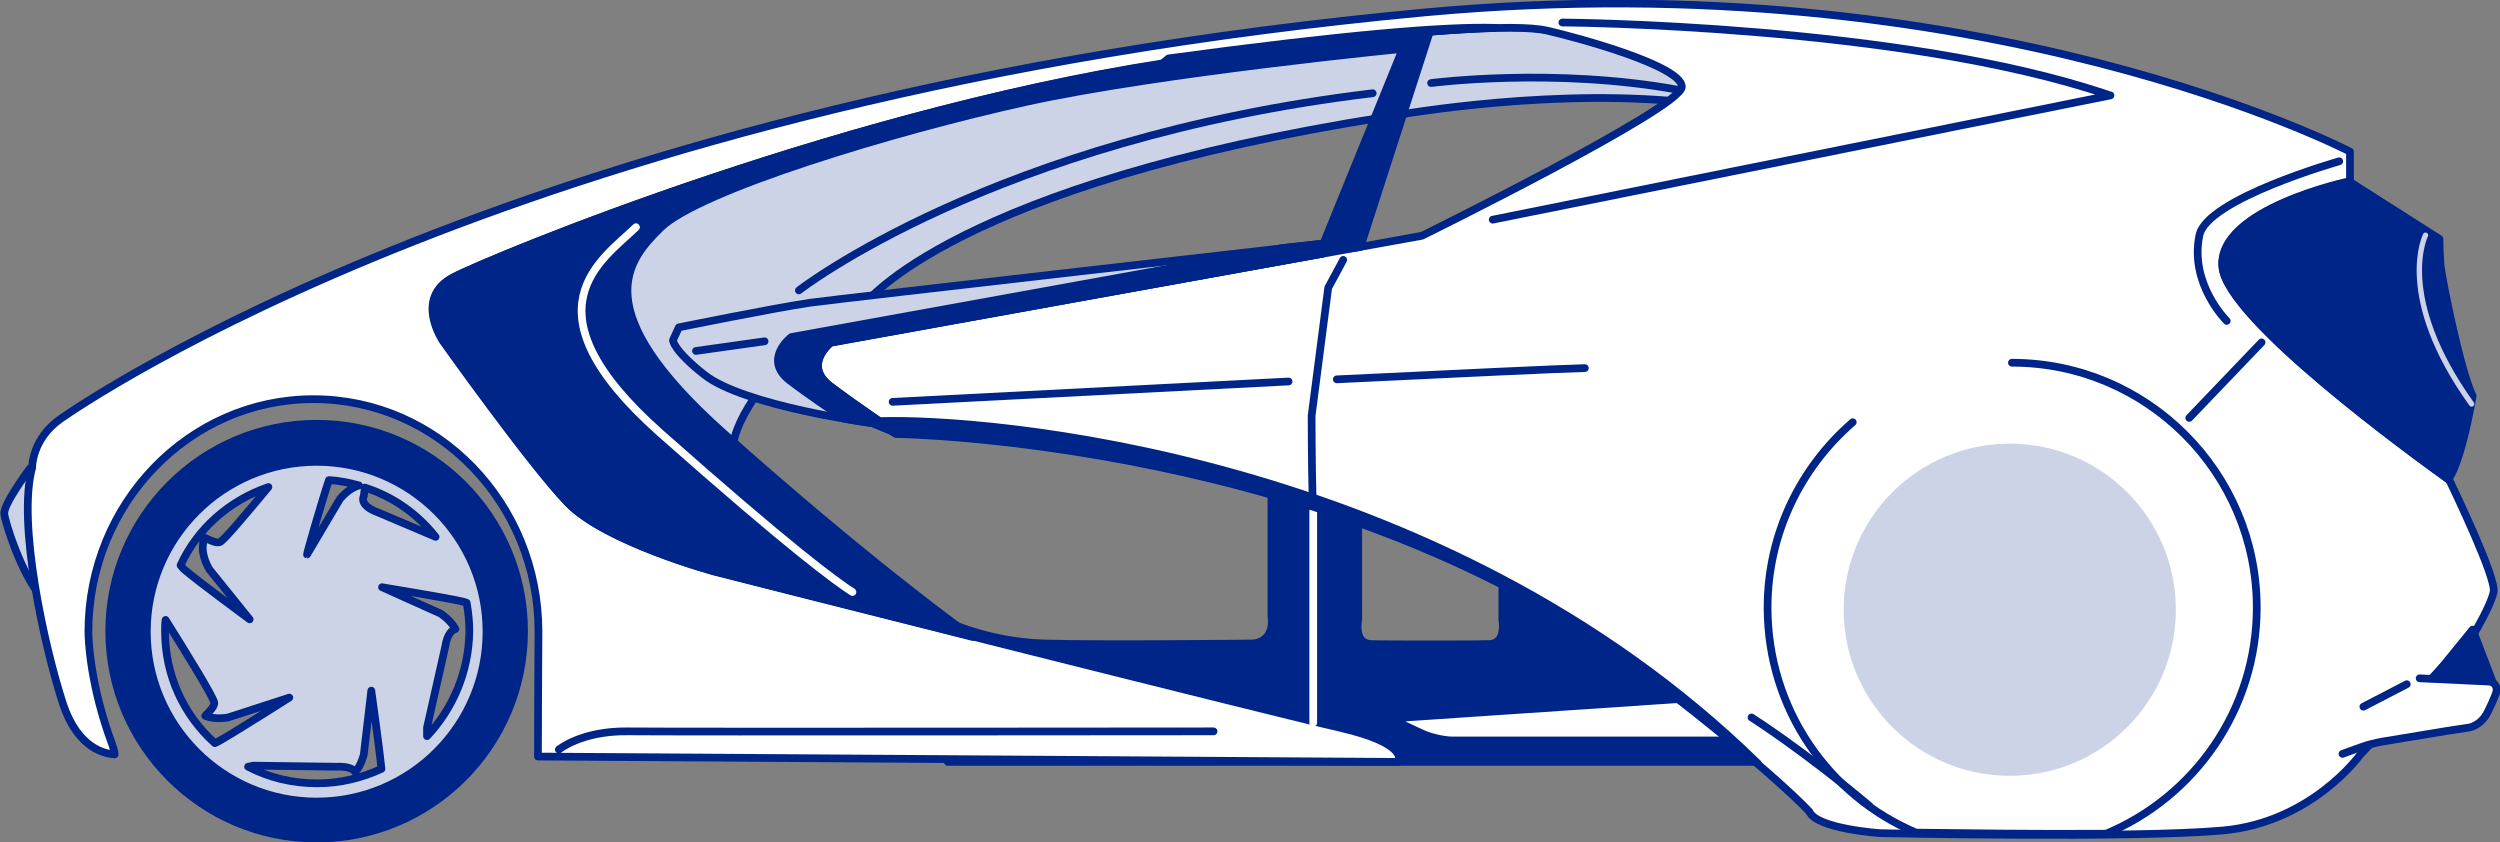 <?xml version="1.0" encoding="utf-8"?>
<!-- Generator: Adobe Illustrator 22.0.1, SVG Export Plug-In . SVG Version: 6.00 Build 0)  -->
<svg version="1.1" id="レイヤー_3" xmlns="http://www.w3.org/2000/svg" xmlns:xlink="http://www.w3.org/1999/xlink" x="0px"
	 y="0px" viewBox="0 0 466.6 157.2" style="enable-background:new 0 0 466.6 157.2;" xml:space="preserve">
<rect x="0" y="0" width="466.6" height="157.2" fill="#808080" stroke="none"/>
<style type="text/css">
	.st0{fill:#002588;stroke:#002588;stroke-width:1.44;stroke-linecap:round;stroke-linejoin:round;stroke-miterlimit:10;}
	.st1{fill:#FFFFFF;}
	.st2{fill:none;stroke:#002588;stroke-width:1.44;stroke-linecap:round;stroke-linejoin:round;stroke-miterlimit:10;}
	.st3{fill:#CCD3E7;stroke:#002588;stroke-width:1.44;stroke-linecap:round;stroke-linejoin:round;stroke-miterlimit:10;}
	.st4{fill:#002588;stroke:#002588;stroke-width:1.661;stroke-linecap:round;stroke-linejoin:round;stroke-miterlimit:10;}
	.st5{fill:#CCD3E7;}
	.st6{fill:#FFFFFF;stroke:#002588;stroke-width:1.44;stroke-linecap:round;stroke-linejoin:round;stroke-miterlimit:10;}
	.st7{fill:none;stroke:#CCD3E7;stroke-linecap:round;stroke-linejoin:round;stroke-miterlimit:10;}
	.st8{fill:none;}
	.st9{fill:none;stroke:#FFFFFF;stroke-width:1.44;stroke-linecap:round;stroke-linejoin:round;stroke-miterlimit:10;}
</style>
<g>
	<path class="st0" d="M308.4,126.5c-1-0.8-2.1-1.6-3.1-2.3c-0.3-0.2-0.6-0.5-1-0.7c-0.7-0.5-1.5-1.1-2.2-1.6
		c-0.3-0.2-0.7-0.5-1.1-0.7c-0.8-0.5-1.5-1-2.3-1.5c-0.3-0.2-0.6-0.4-0.9-0.6c-1-0.6-2-1.3-3-1.9c-0.1,0-0.1-0.1-0.2-0.1
		c-1.2-0.7-2.3-1.4-3.5-2.1c0,0,0,0,0,0c-1.1-0.7-2.2-1.3-3.4-1.9c-0.2-0.1-0.3-0.2-0.5-0.3c-1-0.6-2-1.1-3-1.7
		c-0.1-0.1-0.3-0.2-0.4-0.2c-1.1-0.6-2.3-1.2-3.4-1.8v6.6c0,0,0.8,4.3-2.3,4.5c-1.9,0.1-21,0.1-22.3,0c-3.2-0.2-2.3-4.5-2.3-4.5
		V97.4c-5.5-2-10.9-3.7-16.2-5.2v22.7c0.7,5.3-3.7,5.2-3.7,5.2s-28.3,0.3-38.7,0c-10.3-0.3-18-4-18-4l-9-3.7l4.5,14l4.5,15.8h151.2
		l-13.8-11C312.4,129.6,310.5,128.1,308.4,126.5z"/>
	<g>
		<path class="st1" d="M325.1,138.2h-54c-1.6,0-4.2-0.6-5.7-1.3l-3.2-1.5c-1.5-0.7-1.4-1.3,0.3-1.5l56.3-3.8"/>
		<path class="st2" d="M325.1,138.2h-54c-1.6,0-4.2-0.6-5.7-1.3l-3.2-1.5c-1.5-0.7-1.4-1.3,0.3-1.5l56.3-3.8"/>
	</g>
	<g>
		<path class="st3" d="M5.6,87.4c0,0-5,6.7-4.8,8.5s3.2,11.2,7,15.7L5.6,87.4z"/>
		<g>
			<g>
				<path class="st3" d="M314.1,16.1c0-3.9-19.5-9.2-25.2-10.5s-25-0.2-65.4,5.2c-46.1,6.3-95.6,23.4-121.3,33.5l-0.3,0.5l6.7,19
					l24,27.3h3.2l1.2-9c0,0,2.2-12.8,24.5-25.5c0,0,16.8-22.2,97.3-34.8c0,0,27.3-5.1,52.8-3C313.1,17.6,314.1,16.7,314.1,16.1z"/>
			</g>
			<path class="st4" d="M97.7,117.8c0,21.3-17.3,38.6-38.6,38.6s-38.6-17.3-38.6-38.6s17.3-38.6,38.6-38.6S97.7,96.5,97.7,117.8z
				 M59.1,88.8c-16.1,0-29.1,13-29.1,29.1s13,29.1,29.1,29.1s29.1-13,29.1-29.1S75.2,88.8,59.1,88.8z"/>
			<g>
				<g>
					<path class="st5" d="M59.1,86.2c-17.5,0-31.7,14.2-31.7,31.7s14.2,31.7,31.7,31.7s31.7-14.2,31.7-31.7S76.6,86.2,59.1,86.2z
						 M81.3,100.2l-10.6-4.5c-3.9-1.4-2.8-3.1-2.8-3.1l0.2-1.6C73.4,92.7,77.9,95.9,81.3,100.2z M61.4,89.6c1.9,0.1,3.8,0.5,5.6,1
						c-2.1,0.6-3.6,2.6-3.6,2.6l-6.1,10.3C57.2,103.5,60.1,93.4,61.4,89.6z M50.1,90.9c-3.9,4.7-8.4,10.1-9.1,10.3
						c-0.7,0.2-1.9-0.4-2.9-0.9c-0.1,0.4-0.2,0.8-0.2,1.2c-0.4,2.3,1.2,4.8,1.2,4.8l7.5,9.3c0,0-9.9-7.3-12.2-9.3
						c-0.3-0.3-0.5-0.5-0.7-0.8C36.8,98.7,42.8,93.4,50.1,90.9z M30.8,117.8c0-0.7,0-1.4,0.1-2.1c3.4,5.4,9.1,14.6,9.1,15.5
						c0,0.7-0.9,1.6-1.7,2.4c1.9,0.8,4.3,0.3,4.3,0.3l11.4-3.7c0,0-10.4,6.6-13.1,8.1c-0.3,0.2-0.6,0.3-0.8,0.4
						C34.3,133.5,30.8,126.1,30.8,117.8z M46.3,143.1c0.6-0.1,1-0.2,1-0.2l15.5,0.2c2.3-0.1,3.2,0.5,3.5,1c1.2-1.4,1.6-3.3,1.6-3.3
						l1.4-11.9c0,0,1.5,10.7,1.9,14.6c-3.7,1.7-7.7,2.7-12,2.7C54.5,146.2,50.1,145.1,46.3,143.1z M79.7,137.4c0-0.9,0-1.6,0-1.6
						l3.4-15.1c0.4-2.5,1.3-3.1,1.9-3.3c-1-1.8-2.8-2.9-2.8-2.9l-10.9-4.9c0,0,12.2,2,15.2,2.7c0.2,0.1,0.4,0.1,0.6,0.2
						c0.3,1.7,0.5,3.5,0.5,5.3C87.5,125.4,84.5,132.3,79.7,137.4z"/>
				</g>
				<g>
					<path class="st2" d="M59.1,86.2c-17.5,0-31.7,14.2-31.7,31.7s14.2,31.7,31.7,31.7s31.7-14.2,31.7-31.7S76.6,86.2,59.1,86.2z
						 M81.3,100.2l-10.6-4.5c-3.9-1.4-2.8-3.1-2.8-3.1l0.2-1.6C73.4,92.7,77.9,95.9,81.3,100.2z M61.4,89.6c1.9,0.1,3.8,0.5,5.6,1
						c-2.1,0.6-3.6,2.6-3.6,2.6l-6.1,10.3C57.2,103.5,60.1,93.4,61.4,89.6z M50.1,90.9c-3.9,4.7-8.4,10.1-9.1,10.3
						c-0.7,0.2-1.9-0.4-2.9-0.9c-0.1,0.4-0.2,0.8-0.2,1.2c-0.4,2.3,1.2,4.8,1.2,4.8l7.5,9.3c0,0-9.9-7.3-12.2-9.3
						c-0.3-0.3-0.5-0.5-0.7-0.8C36.8,98.7,42.8,93.4,50.1,90.9z M30.8,117.8c0-0.7,0-1.4,0.1-2.1c3.4,5.4,9.1,14.6,9.1,15.5
						c0,0.7-0.9,1.6-1.7,2.4c1.9,0.8,4.3,0.3,4.3,0.3l11.4-3.7c0,0-10.4,6.6-13.1,8.1c-0.3,0.2-0.6,0.3-0.8,0.4
						C34.3,133.5,30.8,126.1,30.8,117.8z M46.3,143.1c0.6-0.1,1-0.2,1-0.2l15.5,0.2c2.3-0.1,3.2,0.5,3.5,1c1.2-1.4,1.6-3.3,1.6-3.3
						l1.4-11.9c0,0,1.5,10.7,1.9,14.6c-3.7,1.7-7.7,2.7-12,2.7C54.5,146.2,50.1,145.1,46.3,143.1z M79.7,137.4c0-0.9,0-1.6,0-1.6
						l3.4-15.1c0.4-2.5,1.3-3.1,1.9-3.3c-1-1.8-2.8-2.9-2.8-2.9l-10.9-4.9c0,0,12.2,2,15.2,2.7c0.2,0.1,0.4,0.1,0.6,0.2
						c0.3,1.7,0.5,3.5,0.5,5.3C87.5,125.4,84.5,132.3,79.7,137.4z"/>
				</g>
			</g>
			<g>
				<g>
					<path class="st6" d="M457.1,89.5c-6.8-4.9-41.4-30-42.3-39.7c-1-10.8,23.8-16,23.8-16v-5.5c0,0-68.2-35.6-172.5-26
						C98.1,17.9,15.2,75.5,11.4,78.1c-5.5,3.8-5.4,9.2-5.4,9.2c-2.8,10.2,2.2,33.2,5.8,44.2c2.8,8.3,7.9,9.2,9.6,9.3
						c-0.1-0.9-0.3-1.3-0.4-1.7c-4.2-11.2-4.5-19.8-4.5-21.2c0-23.9,18.8-43.4,42-43.4s42,19.4,42,43.4c0,1-0.1,14.9-0.1,23.3
						l160.6,1c0-0.2,0-0.2,0-0.2s2-3.2-11-6.2c-15.3-3.5-116.8-29.2-116.8-29.2s-20.3-5.5-27.3-12.8S82.7,63.7,82.7,63.7
						s-5.5-8,1.8-11.9c6.3-3.4,75.8-32.3,138.8-40.9c40.4-5.5,59.7-6.5,65.4-5.2s25.2,6.6,25.2,10.5c0,3.9-48.5,27.8-48.5,27.8
						l-110.5,20c0,0-5.5,4.2-0.2,8.2s12.5,8.8,12.5,8.8s83,1,141.1,45.7c23.2,17.8,29.4,24.8,29.4,24.8c1.4,3.2,13.2,4,13.2,4
						s47.5,1,64-0.5s25.5-14,25.5-14l21.5-23c0,0,3-5,3.5-7.5C466,108,458,91.4,457.1,89.5z"/>
				</g>
				<path class="st0" d="M414.8,49.9c0.9,9.7,35.5,34.8,42.3,39.7c-0.1-0.1-0.1-0.2-0.1-0.2c2.5-3.5,4.5-15.5,4.5-15.5
					c-2.2-4.3-5.8-22-6-24.5s-0.2-4.8-0.2-4.8l-16.8-10.7C438.6,33.9,413.8,39.1,414.8,49.9z"/>
			</g>
			<polygon class="st0" points="253.9,46.1 246.3,47.2 262.9,6.4 266.8,6.1 			"/>
			<path class="st2" d="M104.3,139.9c0,0,4.2-3.5,12.8-3.4s109.4,0,109.4,0"/>
			<path class="st2" d="M249.5,70.8c22.6-1.1,42.1-2,46.3-2.1"/>
			<path class="st2" d="M166.6,75c0,0,38.7-2,73.9-3.8"/>
			<path class="st2" d="M291.6,4.2c0,0,63.5,0.4,101.9,13.5c0.1,0,0.2,0.1,0.4,0.1L278.6,41"/>
			<line class="st2" x1="422.1" y1="63.9" x2="408.6" y2="78"/>
			<g>
				<path class="st2" d="M345.8,78.8c-9.7,8.4-15.9,20.8-15.9,34.6c0,18.9,11.4,35.1,27.7,42c8.2,0.1,22.6,0.3,35.5,0.2
					c16.5-6.9,28.1-23.2,28.1-42.2c0-25.2-20.5-45.7-45.7-45.7"/>
			</g>
			<path class="st2" d="M436.6,30.1c0,0-24.7,7-26.1,13.8c-1.9,9.1,5.1,16,5.1,16"/>
			<g>
				<path class="st3" d="M155.1,63.9l91.9-16.6l1.4-2c0,0-92.2,10.5-97.2,11.2c-6.8,1-24.5,4.6-24.5,4.6l-1.1,2.4c0,0,0,1.8,5.8,6.4
					c7.4,5.9,31.5,9.1,31.5,9.1l4.6,1.9c0,0-7.2-4.8-12.5-8.8S155.1,63.9,155.1,63.9z"/>
			</g>
			<g>
				<path class="st0" d="M84.6,51.8c-7.3,3.9-1.8,11.9-1.8,11.9s16.3,22.9,23.3,30.2s27.3,12.8,27.3,12.8s22.7,5.8,48.2,12.2
					c-3.1-2-22.1-16.2-46.6-38.1c-25.8-23-17.9-32.2-11.7-38.3c7.2-7,43.3-18,68.3-23.5s71.3-10,71.3-10l1.1-2.7
					c-10.1,0.9-23.5,2.4-40.6,4.7C160.4,19.4,90.9,48.4,84.6,51.8z"/>
			</g>
			<path class="st7" d="M452.7,43.9c0,0-5.8,11.4,8.6,31.5"/>
		</g>
		<g>
			<polygon class="st0" points="465.2,127.2 461.5,117.5 453.6,127.2 			"/>
		</g>
		<g>
			<path class="st1" d="M437.2,140.7l3.6-1.3c1-0.4,2.8-0.8,3.9-1l12.1-2c1.1-0.2,2.9-0.4,4-0.6c0,0,2.2-0.3,3.5-2.9
				s1.6-3.7,1.6-3.7c0.3-1.1-0.4-2-1.5-2l-12.8-0.6"/>
			<path class="st2" d="M437.2,140.7l3.6-1.3c1-0.4,2.8-0.8,3.9-1l12.1-2c1.1-0.2,2.9-0.4,4-0.6c0,0,2.2-0.3,3.5-2.9
				s1.6-3.7,1.6-3.7c0.3-1.1-0.4-2-1.5-2l-12.8-0.6"/>
		</g>
		<line class="st6" x1="449.2" y1="127.7" x2="441.1" y2="131.9"/>
		<g>
			<path class="st8" d="M294.9,117.2c1,0.6,2,1.3,3,1.9C296.9,118.4,295.9,117.8,294.9,117.2z"/>
			<path class="st8" d="M291.2,114.9c1.2,0.7,2.3,1.4,3.5,2.1C293.5,116.3,292.3,115.6,291.2,114.9z"/>
			<path class="st8" d="M298.8,119.7c0.8,0.5,1.5,1,2.3,1.5C300.3,120.7,299.5,120.2,298.8,119.7z"/>
			<path class="st8" d="M284.3,111c1,0.5,2,1.1,3,1.7C286.3,112.1,285.3,111.5,284.3,111z"/>
			<path class="st8" d="M287.8,112.9c1.1,0.6,2.2,1.3,3.4,1.9C290,114.2,288.9,113.6,287.8,112.9z"/>
			<path class="st8" d="M302.1,121.9c0.7,0.5,1.5,1.1,2.2,1.6C303.6,123,302.9,122.5,302.1,121.9z"/>
			<path class="st8" d="M305.3,124.2c1,0.8,2.1,1.5,3.1,2.3C307.4,125.7,306.3,125,305.3,124.2z"/>
			<path class="st8" d="M255.7,120c1.4,0.1,20.5,0.1,22.3,0c3.2-0.2,2.3-4.5,2.3-4.5V109c1.1,0.6,2.3,1.2,3.4,1.8
				c-10-5.4-20.3-9.8-30.4-13.4v18.2C253.4,115.5,252.6,119.9,255.7,120z"/>
			<path class="st0" d="M287.3,112.7c0.2,0.1,0.3,0.2,0.5,0.3C287.6,112.8,287.4,112.7,287.3,112.7z"/>
			<path class="st0" d="M283.8,110.7c0.1,0.1,0.3,0.2,0.4,0.2C284.1,110.9,284,110.8,283.8,110.7z"/>
			<path class="st0" d="M304.3,123.5c0.3,0.2,0.6,0.5,1,0.7C305,124,304.7,123.8,304.3,123.5z"/>
			<path class="st0" d="M291.1,114.9C291.1,114.9,291.2,114.9,291.1,114.9C291.2,114.9,291.1,114.9,291.1,114.9z"/>
			<path class="st0" d="M301.1,121.2c0.4,0.2,0.7,0.5,1.1,0.7C301.8,121.7,301.4,121.5,301.1,121.2z"/>
			<path class="st0" d="M297.8,119.1c0.3,0.2,0.6,0.4,0.9,0.6C298.5,119.5,298.2,119.3,297.8,119.1z"/>
			<path class="st0" d="M294.6,117c0.1,0,0.1,0.1,0.2,0.1C294.8,117.1,294.7,117.1,294.6,117z"/>
		</g>
		<path class="st2" d="M250.7,48.5c0,0-1.7,3.2-2.8,5.2l-3.1,23.9c0,0,0,9,0.2,16"/>
		<line class="st9" x1="245.1" y1="95.4" x2="245.1" y2="134.9"/>
	</g>
	<path class="st9" d="M159.1,110.5c-3.1-2-11.4-8-36-29.8c-25.8-23-10.7-32.2-4.4-38.3"/>
	<circle class="st5" cx="375.1" cy="113.8" r="31"/>
	<g>
		<path class="st0" d="M155.1,63.9l91.9-16.6l1.4-2c0,0-3.5,0.4-9.1,1l-91.6,16.6c0,0-5.5,4.2-0.2,8.2c3.3,2.5,7.3,5.2,9.9,7
			c3.3,0.6,5.5,0.9,5.5,0.9l4.6,1.9c0,0-7.2-4.8-12.5-8.8S155.1,63.9,155.1,63.9z"/>
	</g>
	<line class="st0" x1="129.9" y1="65.5" x2="142.7" y2="63.7"/>
	<path class="st0" d="M326.9,133.9c0,0,9.5,6,22,16.5"/>
	<g>
		<path class="st0" d="M164,78.6c2.7,1.9,3.3,2.3,3.3,2.3s83,1,141.1,45.7c8.8,6.8,15.2,12,19.7,15.9
			C268.7,84.4,183.3,77.9,164,78.6z"/>
	</g>
	<g>
		<path class="st6" d="M218.1,10.9l-1.2,1c2.2-0.3,4.3-0.7,6.5-1c27.7-3.8,45.4-5.4,55.7-5.7C270.2,4.9,251.3,6.4,218.1,10.9z"/>
	</g>
	<path class="st2" d="M149.1,54.2c0,0,36.3-28.3,107.1-36.8"/>
	<path class="st2" d="M267.1,15.5c0,0,23-3,46.3,1.3"/>
</g>
</svg>
